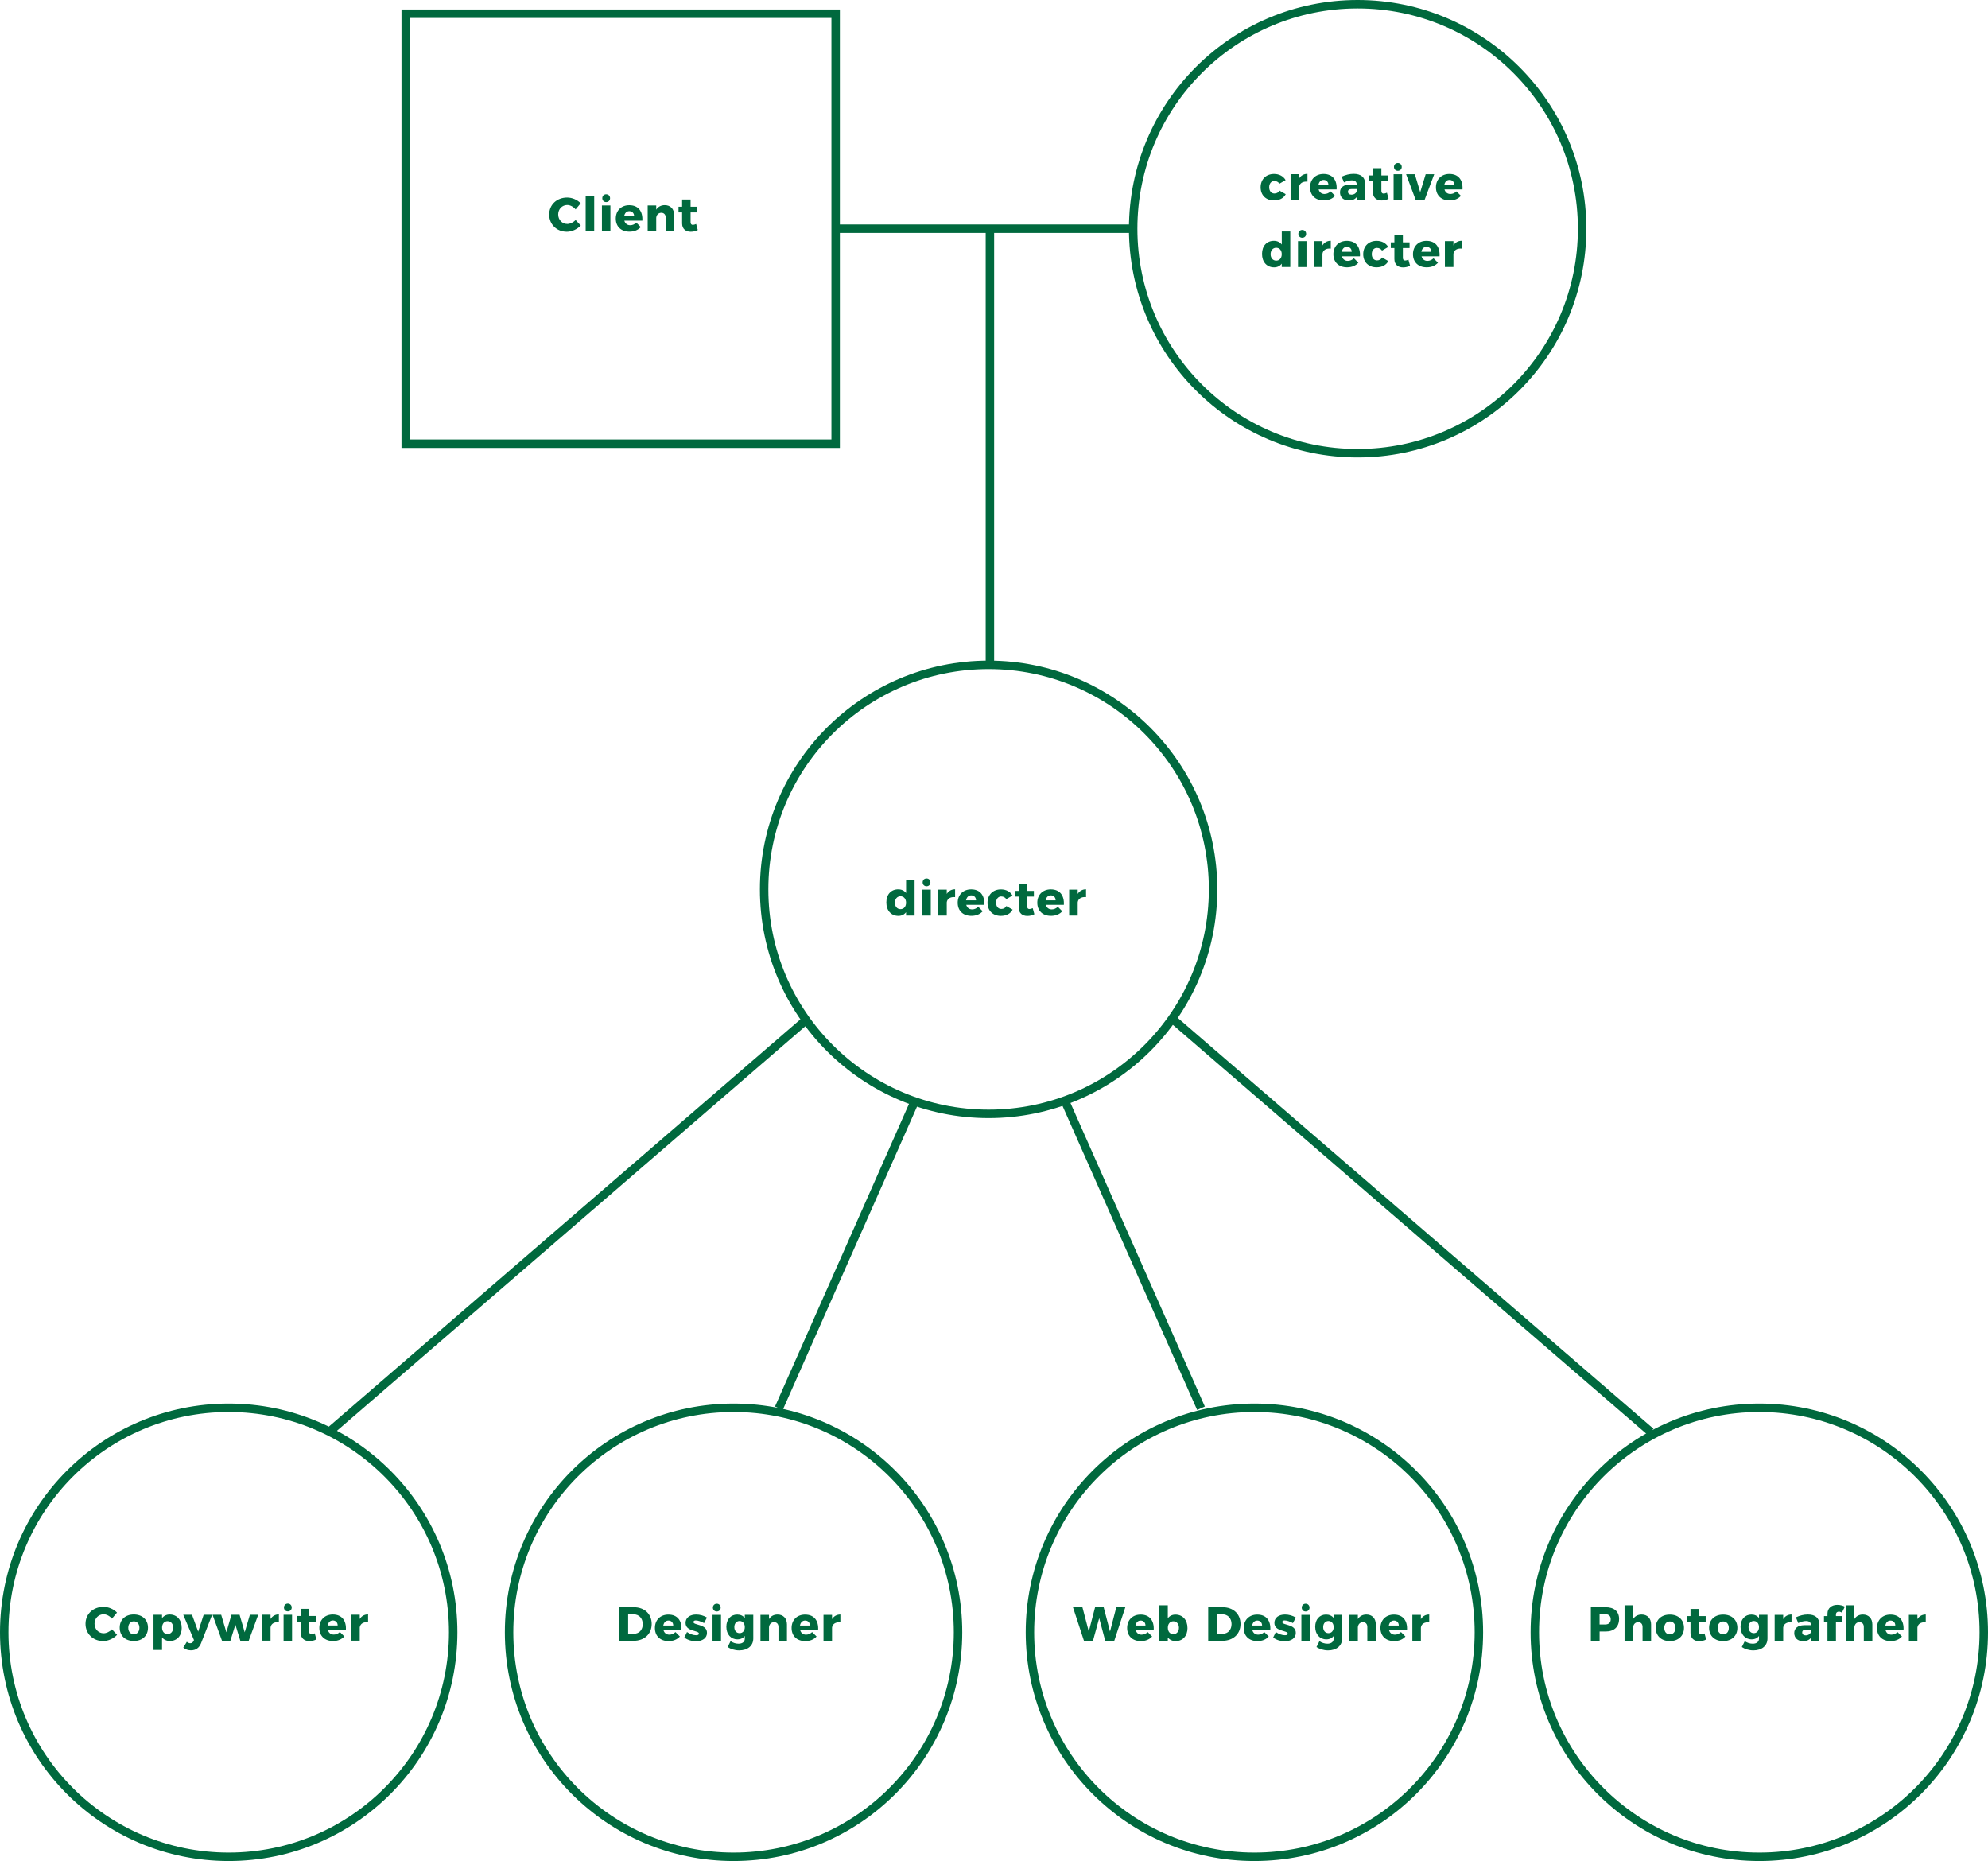 <?xml version="1.0" encoding="UTF-8"?><svg id="_レイヤー_2" xmlns="http://www.w3.org/2000/svg" width="705.8" height="660.63" viewBox="0 0 705.8 660.63"><defs><style>.cls-1{fill:none;stroke:#00693e;stroke-miterlimit:10;stroke-width:3px;}.cls-2{fill:#00693e;}</style></defs><g id="_文字"><path class="cls-1" d="m160.89,579.44c0,44.01-35.68,79.7-79.7,79.7S1.5,623.45,1.5,579.44s35.68-79.69,79.69-79.69,79.7,35.68,79.7,79.69Z"/><path class="cls-1" d="m340.13,579.44c0,44.01-35.68,79.7-79.69,79.7s-79.7-35.68-79.7-79.7,35.69-79.69,79.7-79.69,79.69,35.68,79.69,79.69Z"/><path class="cls-1" d="m561.7,81.19c0,44.01-35.68,79.69-79.7,79.69s-79.69-35.68-79.69-79.69S437.99,1.5,482,1.5s79.7,35.68,79.7,79.69Z"/><path class="cls-1" d="m430.68,315.71c0,44.02-35.68,79.7-79.69,79.7s-79.7-35.68-79.7-79.7,35.68-79.69,79.7-79.69,79.69,35.68,79.69,79.69Z"/><path class="cls-1" d="m525.05,579.44c0,44.01-35.68,79.7-79.7,79.7s-79.69-35.68-79.69-79.7,35.68-79.69,79.69-79.69,79.7,35.68,79.7,79.69Z"/><path class="cls-1" d="m704.3,579.44c0,44.01-35.68,79.7-79.69,79.7s-79.7-35.68-79.7-79.7,35.69-79.69,79.7-79.69,79.69,35.68,79.69,79.69Z"/><path class="cls-2" d="m36.79,573.05c-1.84,0-3.23,1.45-3.23,3.35s1.39,3.38,3.23,3.38c.99,0,2.12-.54,2.96-1.39l1.82,1.95c-1.27,1.34-3.18,2.21-4.95,2.21-3.59,0-6.26-2.62-6.26-6.12s2.74-6.02,6.37-6.02c1.77,0,3.62.78,4.81,2.04l-1.8,2.16c-.78-.95-1.92-1.56-2.96-1.56Z"/><path class="cls-2" d="m52.54,577.81c0,2.84-2.01,4.71-5.03,4.71s-5.01-1.87-5.01-4.71,1.99-4.69,5.01-4.69,5.03,1.87,5.03,4.69Zm-7,.03c0,1.38.8,2.29,1.97,2.29s1.99-.92,1.99-2.29-.8-2.28-1.99-2.28-1.97.92-1.97,2.28Z"/><path class="cls-2" d="m64.52,577.86c0,2.8-1.67,4.66-4.22,4.66-1.17,0-2.12-.46-2.77-1.29v4.49h-3.03v-12.49h3.03v1.19c.65-.83,1.56-1.29,2.7-1.29,2.57,0,4.28,1.89,4.28,4.74Zm-3.04-.07c0-1.36-.8-2.29-1.99-2.29s-1.95.93-1.95,2.29.8,2.28,1.95,2.28,1.99-.92,1.99-2.28Z"/><path class="cls-2" d="m67.79,585.85c-1.04,0-1.89-.31-2.72-.95l1.26-2.09c.43.36.78.51,1.22.51.51,0,.87-.24,1.1-.7l.22-.42-3.81-8.98h3.11l2.19,5.98,1.95-5.98h3.01l-3.94,10.1c-.7,1.72-1.87,2.53-3.6,2.53Z"/><path class="cls-2" d="m78.53,573.22l1.84,6.22,1.8-6.22h2.89l1.82,6.22,1.84-6.22h2.96l-3.37,9.2h-2.99l-1.75-5.68-1.77,5.68h-2.99l-3.35-9.2h3.08Z"/><path class="cls-2" d="m99.01,573.1v2.77c-1.68-.17-2.8.58-2.96,1.85v4.69h-3.03v-9.2h3.03v1.53c.63-1.05,1.67-1.65,2.96-1.65Z"/><path class="cls-2" d="m103.69,573.22v9.2h-3.01v-9.2h3.01Zm-.12-2.58c0,.8-.58,1.38-1.38,1.38s-1.38-.58-1.38-1.38.58-1.39,1.38-1.39,1.38.58,1.38,1.39Z"/><path class="cls-2" d="m112.32,581.94c-.66.39-1.58.61-2.48.61-1.79.02-3.08-1.04-3.08-2.94v-3.94h-1.27v-2.01h1.27v-2.55h3.01v2.55h2.38v2.01h-2.38v3.47c0,.68.31.99.83.97.31,0,.7-.12,1.14-.31l.58,2.14Z"/><path class="cls-2" d="m122.8,578.63h-6.39c.29,1.04,1.05,1.62,2.09,1.62.78,0,1.55-.32,2.16-.93l1.58,1.58c-.94,1.05-2.31,1.63-4.01,1.63-3.01,0-4.86-1.85-4.86-4.66s1.92-4.74,4.79-4.74c3.21,0,4.84,2.16,4.64,5.51Zm-2.92-1.61c0-1.05-.68-1.77-1.7-1.77s-1.63.71-1.84,1.77h3.54Z"/><path class="cls-2" d="m130.68,573.1v2.77c-1.68-.17-2.8.58-2.96,1.85v4.69h-3.03v-9.2h3.03v1.53c.63-1.05,1.67-1.65,2.96-1.65Z"/><path class="cls-2" d="m231.37,576.49c0,3.55-2.6,5.97-6.46,5.97h-5.01v-11.92h5.13c3.77,0,6.34,2.41,6.34,5.95Zm-3.18.03c0-2.06-1.34-3.45-3.23-3.45h-1.95v6.87h2.11c1.8,0,3.08-1.38,3.08-3.42Z"/><path class="cls-2" d="m241.94,578.66h-6.39c.29,1.04,1.05,1.62,2.09,1.62.78,0,1.55-.32,2.16-.93l1.58,1.58c-.94,1.05-2.31,1.63-4.01,1.63-3.01,0-4.86-1.85-4.86-4.66s1.92-4.74,4.79-4.74c3.21,0,4.84,2.16,4.64,5.51Zm-2.92-1.61c0-1.05-.68-1.77-1.7-1.77s-1.63.71-1.84,1.77h3.54Z"/><path class="cls-2" d="m247.06,575.23c-.51,0-.87.19-.87.58,0,1.21,4.83.63,4.81,3.83,0,1.89-1.65,2.96-3.89,2.96-1.55,0-3.03-.44-4.15-1.31l.95-1.95c1.05.73,2.24,1.14,3.26,1.14.56,0,.97-.19.97-.56,0-1.26-4.74-.63-4.74-3.81,0-1.92,1.61-2.97,3.77-2.97,1.33,0,2.67.37,3.82,1.07l-1.02,1.97c-1.14-.6-2.18-.94-2.92-.94Z"/><path class="cls-2" d="m255.98,573.26v9.2h-3.01v-9.2h3.01Zm-.12-2.58c0,.8-.58,1.38-1.38,1.38s-1.38-.58-1.38-1.38.58-1.39,1.38-1.39,1.38.58,1.38,1.39Z"/><path class="cls-2" d="m267.44,573.26v8.38c0,2.6-2.02,4.23-5,4.23-1.61,0-3.08-.51-4.11-1.19l1.05-2.09c.83.58,1.85.9,2.84.9,1.38,0,2.21-.7,2.21-1.77v-.99c-.59.78-1.48,1.21-2.62,1.21-2.3,0-3.93-1.77-3.93-4.44s1.58-4.35,3.86-4.35c1.16,0,2.07.44,2.69,1.22v-1.12h3.01Zm-3.01,4.34c0-1.29-.75-2.16-1.85-2.16s-1.87.88-1.87,2.16.75,2.14,1.87,2.14,1.85-.88,1.85-2.14Z"/><path class="cls-2" d="m279.39,576.66v5.8h-3.01v-4.93c0-1.04-.61-1.68-1.56-1.68-1.02.02-1.68.71-1.8,1.75v4.86h-3.03v-9.2h3.03v1.5c.65-1.05,1.7-1.62,3.04-1.62,2.01,0,3.33,1.36,3.33,3.52Z"/><path class="cls-2" d="m290.47,578.66h-6.39c.29,1.04,1.05,1.62,2.09,1.62.78,0,1.55-.32,2.16-.93l1.58,1.58c-.93,1.05-2.31,1.63-4.01,1.63-3.01,0-4.86-1.85-4.86-4.66s1.92-4.74,4.79-4.74c3.21,0,4.84,2.16,4.64,5.51Zm-2.92-1.61c0-1.05-.68-1.77-1.7-1.77s-1.63.71-1.84,1.77h3.54Z"/><path class="cls-2" d="m298.36,573.14v2.77c-1.68-.17-2.8.58-2.96,1.85v4.69h-3.03v-9.2h3.03v1.53c.63-1.05,1.67-1.65,2.96-1.65Z"/><path class="cls-2" d="m384.29,570.54l2.26,8.62,2.24-8.62h3.04l2.26,8.62,2.24-8.62h3.2l-3.93,11.92h-3.21l-2.14-8.04-2.21,8.04h-3.2l-3.91-11.92h3.35Z"/><path class="cls-2" d="m409.6,578.66h-6.39c.29,1.04,1.05,1.62,2.09,1.62.78,0,1.55-.32,2.16-.93l1.58,1.58c-.94,1.05-2.31,1.63-4.01,1.63-3.01,0-4.86-1.85-4.86-4.66s1.92-4.74,4.79-4.74c3.21,0,4.84,2.16,4.64,5.51Zm-2.92-1.61c0-1.05-.68-1.77-1.7-1.77s-1.63.71-1.84,1.77h3.54Z"/><path class="cls-2" d="m421.6,577.9c0,2.8-1.67,4.66-4.22,4.66-1.17,0-2.12-.46-2.77-1.29v1.19h-3.03v-12.61h3.03v4.61c.65-.83,1.56-1.29,2.7-1.29,2.57,0,4.28,1.89,4.28,4.74Zm-3.04-.07c0-1.36-.8-2.29-1.99-2.29s-1.95.93-1.95,2.29.8,2.28,1.95,2.28,1.99-.92,1.99-2.28Z"/><path class="cls-2" d="m440.42,576.49c0,3.55-2.6,5.97-6.46,5.97h-5.01v-11.92h5.13c3.77,0,6.34,2.41,6.34,5.95Zm-3.18.03c0-2.06-1.34-3.45-3.23-3.45h-1.96v6.87h2.11c1.8,0,3.08-1.38,3.08-3.42Z"/><path class="cls-2" d="m451,578.66h-6.39c.29,1.04,1.05,1.62,2.09,1.62.78,0,1.55-.32,2.16-.93l1.58,1.58c-.94,1.05-2.31,1.63-4.01,1.63-3.01,0-4.86-1.85-4.86-4.66s1.92-4.74,4.79-4.74c3.21,0,4.84,2.16,4.64,5.51Zm-2.92-1.61c0-1.05-.68-1.77-1.7-1.77s-1.63.71-1.84,1.77h3.54Z"/><path class="cls-2" d="m456.11,575.23c-.51,0-.87.19-.87.58,0,1.21,4.83.63,4.81,3.83,0,1.89-1.65,2.96-3.89,2.96-1.55,0-3.03-.44-4.15-1.31l.95-1.95c1.05.73,2.24,1.14,3.26,1.14.56,0,.97-.19.97-.56,0-1.26-4.74-.63-4.74-3.81,0-1.92,1.62-2.97,3.77-2.97,1.33,0,2.67.37,3.83,1.07l-1.02,1.97c-1.14-.6-2.18-.94-2.92-.94Z"/><path class="cls-2" d="m465.04,573.26v9.2h-3.01v-9.2h3.01Zm-.12-2.58c0,.8-.58,1.38-1.38,1.38s-1.38-.58-1.38-1.38.58-1.39,1.38-1.39,1.38.58,1.38,1.39Z"/><path class="cls-2" d="m476.5,573.26v8.38c0,2.6-2.02,4.23-5,4.23-1.62,0-3.08-.51-4.11-1.19l1.05-2.09c.83.58,1.85.9,2.84.9,1.38,0,2.21-.7,2.21-1.77v-.99c-.59.78-1.48,1.21-2.62,1.21-2.29,0-3.93-1.77-3.93-4.44s1.58-4.35,3.86-4.35c1.16,0,2.07.44,2.69,1.22v-1.12h3.01Zm-3.01,4.34c0-1.29-.75-2.16-1.85-2.16s-1.87.88-1.87,2.16.75,2.14,1.87,2.14,1.85-.88,1.85-2.14Z"/><path class="cls-2" d="m488.45,576.66v5.8h-3.01v-4.93c0-1.04-.61-1.68-1.56-1.68-1.02.02-1.68.71-1.8,1.75v4.86h-3.03v-9.2h3.03v1.5c.65-1.05,1.7-1.62,3.04-1.62,2.01,0,3.33,1.36,3.33,3.52Z"/><path class="cls-2" d="m499.53,578.66h-6.39c.29,1.04,1.05,1.62,2.09,1.62.78,0,1.55-.32,2.16-.93l1.58,1.58c-.94,1.05-2.31,1.63-4.01,1.63-3.01,0-4.86-1.85-4.86-4.66s1.92-4.74,4.79-4.74c3.21,0,4.84,2.16,4.64,5.51Zm-2.92-1.61c0-1.05-.68-1.77-1.7-1.77s-1.63.71-1.84,1.77h3.54Z"/><path class="cls-2" d="m507.42,573.14v2.77c-1.68-.17-2.8.58-2.96,1.85v4.69h-3.03v-9.2h3.03v1.53c.63-1.05,1.67-1.65,2.96-1.65Z"/><path class="cls-2" d="m574.82,574.72c0,2.8-1.75,4.44-4.79,4.44h-2.12v3.3h-3.11v-11.92h5.24c3.04,0,4.79,1.53,4.79,4.18Zm-2.96.1c0-1.17-.73-1.8-1.99-1.8h-1.97v3.65h1.97c1.26,0,1.99-.65,1.99-1.85Z"/><path class="cls-2" d="m586.19,576.66v5.8h-3.03v-4.93c0-1.04-.59-1.68-1.56-1.68-1.12.02-1.8.87-1.8,2.07v4.54h-3.03v-12.61h3.03v4.91c.65-1.05,1.7-1.62,3.04-1.62,2.02,0,3.35,1.36,3.35,3.52Z"/><path class="cls-2" d="m597.87,577.85c0,2.84-2.01,4.71-5.03,4.71s-5.01-1.87-5.01-4.71,1.99-4.69,5.01-4.69,5.03,1.87,5.03,4.69Zm-7,.03c0,1.38.8,2.3,1.97,2.3s1.99-.92,1.99-2.3-.8-2.28-1.99-2.28-1.97.92-1.97,2.28Z"/><path class="cls-2" d="m605.74,581.98c-.66.39-1.58.61-2.48.61-1.78.02-3.08-1.04-3.08-2.94v-3.94h-1.28v-2.01h1.28v-2.55h3.01v2.55h2.38v2.01h-2.38v3.47c0,.68.31.99.83.97.31,0,.7-.12,1.14-.31l.58,2.14Z"/><path class="cls-2" d="m616.82,577.85c0,2.84-2.01,4.71-5.03,4.71s-5.01-1.87-5.01-4.71,1.99-4.69,5.01-4.69,5.03,1.87,5.03,4.69Zm-7,.03c0,1.38.8,2.3,1.97,2.3s1.99-.92,1.99-2.3-.8-2.28-1.99-2.28-1.97.92-1.97,2.28Z"/><path class="cls-2" d="m627.51,573.26v8.38c0,2.6-2.02,4.23-5,4.23-1.62,0-3.08-.51-4.11-1.19l1.05-2.09c.83.58,1.85.9,2.84.9,1.38,0,2.21-.7,2.21-1.77v-.99c-.59.78-1.48,1.21-2.62,1.21-2.29,0-3.93-1.77-3.93-4.44s1.58-4.35,3.86-4.35c1.16,0,2.07.44,2.69,1.22v-1.12h3.01Zm-3.01,4.34c0-1.29-.75-2.16-1.85-2.16s-1.87.88-1.87,2.16.75,2.14,1.87,2.14,1.85-.88,1.85-2.14Z"/><path class="cls-2" d="m636.05,573.14v2.77c-1.68-.17-2.8.58-2.96,1.85v4.69h-3.03v-9.2h3.03v1.53c.63-1.05,1.67-1.65,2.96-1.65Z"/><path class="cls-2" d="m645.89,576.47v5.98h-2.97v-1.04c-.59.77-1.53,1.17-2.77,1.17-1.97,0-3.14-1.19-3.14-2.87s1.24-2.75,3.52-2.79h2.4v-.1c0-.87-.59-1.38-1.75-1.38-.76,0-1.77.25-2.75.73l-.83-2.04c1.45-.65,2.77-1,4.28-1,2.53,0,4.01,1.22,4.03,3.33Zm-2.97,2.87v-.8h-1.8c-.85,0-1.28.31-1.28.95s.46,1.04,1.24,1.04c.9,0,1.65-.49,1.84-1.19Z"/><path class="cls-2" d="m651.82,573.1v.59h2.04v2.01h-2.04v6.75h-3.01v-6.75h-1.24v-2.01h1.24v-.85c0-2.02,1.53-3.16,3.54-3.14.92,0,1.92.24,2.62.65l-1.05,2.14c-.32-.24-.73-.37-1.05-.37-.59,0-1.04.32-1.04.99Z"/><path class="cls-2" d="m664.74,576.66v5.8h-3.03v-4.93c0-1.04-.59-1.68-1.56-1.68-1.12.02-1.8.87-1.8,2.07v4.54h-3.03v-12.61h3.03v4.91c.65-1.05,1.7-1.62,3.04-1.62,2.02,0,3.35,1.36,3.35,3.52Z"/><path class="cls-2" d="m675.81,578.66h-6.39c.29,1.04,1.05,1.62,2.09,1.62.78,0,1.55-.32,2.16-.93l1.58,1.58c-.94,1.05-2.31,1.63-4.01,1.63-3.01,0-4.86-1.85-4.86-4.66s1.92-4.74,4.79-4.74c3.21,0,4.84,2.16,4.64,5.51Zm-2.92-1.61c0-1.05-.68-1.77-1.7-1.77s-1.63.71-1.84,1.77h3.54Z"/><path class="cls-2" d="m683.7,573.14v2.77c-1.68-.17-2.8.58-2.96,1.85v4.69h-3.03v-9.2h3.03v1.53c.63-1.05,1.67-1.65,2.96-1.65Z"/><path class="cls-2" d="m452.44,64.24c-1.09,0-1.84.9-1.84,2.23s.75,2.23,1.84,2.23c.8,0,1.43-.32,1.8-1.04l2.23,1.28c-.73,1.41-2.23,2.21-4.18,2.21-2.84,0-4.73-1.85-4.73-4.66s1.9-4.74,4.76-4.74c1.85,0,3.31.8,4.11,2.18l-2.19,1.27c-.41-.59-1.02-.95-1.8-.95Z"/><path class="cls-2" d="m464.19,61.72v2.77c-1.68-.17-2.8.58-2.96,1.85v4.69h-3.03v-9.2h3.03v1.53c.63-1.05,1.67-1.65,2.96-1.65Z"/><path class="cls-2" d="m474.54,67.25h-6.39c.29,1.04,1.05,1.62,2.09,1.62.78,0,1.55-.32,2.16-.93l1.58,1.58c-.94,1.05-2.31,1.63-4.01,1.63-3.01,0-4.86-1.85-4.86-4.66s1.92-4.74,4.79-4.74c3.21,0,4.84,2.16,4.64,5.51Zm-2.92-1.61c0-1.05-.68-1.77-1.7-1.77s-1.63.71-1.84,1.77h3.54Z"/><path class="cls-2" d="m484.62,65.05v5.98h-2.97v-1.04c-.59.77-1.53,1.17-2.77,1.17-1.97,0-3.14-1.19-3.14-2.87s1.24-2.75,3.52-2.79h2.4v-.1c0-.87-.59-1.38-1.75-1.38-.76,0-1.77.25-2.75.73l-.83-2.04c1.45-.65,2.77-1,4.28-1,2.53,0,4.01,1.22,4.03,3.33Zm-2.97,2.87v-.8h-1.8c-.85,0-1.28.31-1.28.95s.46,1.04,1.24,1.04c.9,0,1.65-.49,1.84-1.19Z"/><path class="cls-2" d="m492.98,70.56c-.66.39-1.58.61-2.48.61-1.78.02-3.08-1.04-3.08-2.94v-3.94h-1.28v-2.01h1.28v-2.55h3.01v2.55h2.38v2.01h-2.38v3.47c0,.68.31.99.83.97.31,0,.7-.12,1.14-.31l.58,2.14Z"/><path class="cls-2" d="m497.78,61.84v9.2h-3.01v-9.2h3.01Zm-.12-2.58c0,.8-.58,1.38-1.38,1.38s-1.38-.58-1.38-1.38.58-1.39,1.38-1.39,1.38.58,1.38,1.39Z"/><path class="cls-2" d="m502.3,61.84l1.92,6.39,1.94-6.39h3.03l-3.45,9.2h-3.11l-3.43-9.2h3.11Z"/><path class="cls-2" d="m519.23,67.25h-6.39c.29,1.04,1.05,1.62,2.09,1.62.78,0,1.55-.32,2.16-.93l1.58,1.58c-.94,1.05-2.31,1.63-4.01,1.63-3.01,0-4.86-1.85-4.86-4.66s1.92-4.74,4.79-4.74c3.21,0,4.84,2.16,4.64,5.51Zm-2.92-1.61c0-1.05-.68-1.77-1.7-1.77s-1.63.71-1.84,1.77h3.54Z"/><path class="cls-2" d="m458.09,82.18v12.61h-3.03v-1.19c-.63.85-1.56,1.31-2.72,1.31-2.58,0-4.28-1.9-4.28-4.76s1.68-4.66,4.22-4.66c1.19,0,2.14.48,2.79,1.31v-4.62h3.03Zm-3.03,8.06c0-1.38-.8-2.29-1.97-2.29s-1.99.94-1.99,2.29.8,2.29,1.99,2.29,1.97-.93,1.97-2.29Z"/><path class="cls-2" d="m463.84,85.6v9.2h-3.01v-9.2h3.01Zm-.12-2.58c0,.8-.58,1.38-1.38,1.38s-1.38-.58-1.38-1.38.58-1.39,1.38-1.39,1.38.58,1.38,1.39Z"/><path class="cls-2" d="m472.47,85.48v2.77c-1.68-.17-2.8.58-2.96,1.85v4.69h-3.03v-9.2h3.03v1.53c.63-1.05,1.67-1.65,2.96-1.65Z"/><path class="cls-2" d="m482.82,91h-6.39c.29,1.04,1.05,1.62,2.09,1.62.78,0,1.55-.32,2.16-.93l1.58,1.58c-.94,1.05-2.31,1.63-4.01,1.63-3.01,0-4.86-1.85-4.86-4.66s1.92-4.74,4.79-4.74c3.21,0,4.84,2.16,4.64,5.51Zm-2.92-1.61c0-1.05-.68-1.77-1.7-1.77s-1.63.71-1.84,1.77h3.54Z"/><path class="cls-2" d="m488.86,87.99c-1.09,0-1.84.9-1.84,2.23s.75,2.23,1.84,2.23c.8,0,1.43-.32,1.8-1.04l2.23,1.28c-.73,1.41-2.23,2.21-4.18,2.21-2.84,0-4.73-1.85-4.73-4.66s1.9-4.74,4.76-4.74c1.85,0,3.32.8,4.11,2.18l-2.19,1.27c-.41-.59-1.02-.95-1.8-.95Z"/><path class="cls-2" d="m500.61,94.32c-.66.39-1.58.61-2.48.61-1.78.02-3.08-1.04-3.08-2.94v-3.94h-1.28v-2.01h1.28v-2.55h3.01v2.55h2.38v2.01h-2.38v3.47c0,.68.31.99.83.97.31,0,.7-.12,1.14-.31l.58,2.14Z"/><path class="cls-2" d="m511.08,91h-6.39c.29,1.04,1.05,1.62,2.09,1.62.78,0,1.55-.32,2.16-.93l1.58,1.58c-.94,1.05-2.31,1.63-4.01,1.63-3.01,0-4.86-1.85-4.86-4.66s1.92-4.74,4.79-4.74c3.21,0,4.84,2.16,4.64,5.51Zm-2.92-1.61c0-1.05-.68-1.77-1.7-1.77s-1.63.71-1.84,1.77h3.54Z"/><path class="cls-2" d="m518.97,85.48v2.77c-1.68-.17-2.8.58-2.96,1.85v4.69h-3.03v-9.2h3.03v1.53c.63-1.05,1.67-1.65,2.96-1.65Z"/><path class="cls-2" d="m324.71,312.39v12.61h-3.03v-1.19c-.63.85-1.56,1.31-2.72,1.31-2.58,0-4.28-1.9-4.28-4.76s1.68-4.66,4.22-4.66c1.19,0,2.14.48,2.79,1.31v-4.62h3.03Zm-3.03,8.06c0-1.38-.8-2.3-1.97-2.3s-1.99.94-1.99,2.3.8,2.29,1.99,2.29,1.97-.93,1.97-2.29Z"/><path class="cls-2" d="m330.45,315.81v9.2h-3.01v-9.2h3.01Zm-.12-2.58c0,.8-.58,1.38-1.38,1.38s-1.38-.58-1.38-1.38.58-1.39,1.38-1.39,1.38.58,1.38,1.39Z"/><path class="cls-2" d="m339.09,315.69v2.77c-1.68-.17-2.8.58-2.96,1.85v4.69h-3.03v-9.2h3.03v1.53c.63-1.05,1.67-1.65,2.96-1.65Z"/><path class="cls-2" d="m349.44,321.21h-6.39c.29,1.04,1.05,1.62,2.09,1.62.78,0,1.55-.32,2.16-.93l1.58,1.58c-.94,1.05-2.31,1.63-4.01,1.63-3.01,0-4.86-1.85-4.86-4.66s1.92-4.74,4.79-4.74c3.21,0,4.84,2.16,4.64,5.51Zm-2.92-1.61c0-1.05-.68-1.77-1.7-1.77s-1.63.71-1.84,1.77h3.54Z"/><path class="cls-2" d="m355.48,318.21c-1.09,0-1.84.9-1.84,2.23s.75,2.23,1.84,2.23c.8,0,1.43-.32,1.8-1.04l2.23,1.28c-.73,1.41-2.23,2.21-4.18,2.21-2.84,0-4.73-1.85-4.73-4.66s1.9-4.74,4.76-4.74c1.85,0,3.31.8,4.11,2.18l-2.19,1.27c-.41-.59-1.02-.95-1.8-.95Z"/><path class="cls-2" d="m367.23,324.53c-.66.39-1.58.61-2.48.61-1.79.02-3.08-1.04-3.08-2.94v-3.94h-1.27v-2.01h1.27v-2.55h3.01v2.55h2.38v2.01h-2.38v3.47c0,.68.31.99.83.97.31,0,.7-.12,1.14-.31l.58,2.14Z"/><path class="cls-2" d="m377.7,321.21h-6.39c.29,1.04,1.05,1.62,2.09,1.62.78,0,1.55-.32,2.16-.93l1.58,1.58c-.94,1.05-2.31,1.63-4.01,1.63-3.01,0-4.86-1.85-4.86-4.66s1.92-4.74,4.79-4.74c3.21,0,4.84,2.16,4.64,5.51Zm-2.92-1.61c0-1.05-.68-1.77-1.7-1.77s-1.63.71-1.84,1.77h3.54Z"/><path class="cls-2" d="m385.58,315.69v2.77c-1.68-.17-2.8.58-2.96,1.85v4.69h-3.03v-9.2h3.03v1.53c.63-1.05,1.67-1.65,2.96-1.65Z"/><path class="cls-2" d="m201.41,72.77c-1.84,0-3.23,1.45-3.23,3.35s1.39,3.38,3.23,3.38c.99,0,2.12-.54,2.96-1.39l1.82,1.95c-1.27,1.34-3.18,2.21-4.95,2.21-3.59,0-6.26-2.62-6.26-6.12s2.74-6.02,6.37-6.02c1.77,0,3.62.78,4.81,2.04l-1.8,2.16c-.78-.95-1.92-1.56-2.96-1.56Z"/><path class="cls-2" d="m210.96,69.52v12.61h-3.03v-12.61h3.03Z"/><path class="cls-2" d="m216.71,72.94v9.2h-3.01v-9.2h3.01Zm-.12-2.58c0,.8-.58,1.38-1.38,1.38s-1.38-.58-1.38-1.38.58-1.39,1.38-1.39,1.38.58,1.38,1.39Z"/><path class="cls-2" d="m228.05,78.34h-6.39c.29,1.04,1.05,1.62,2.09,1.62.78,0,1.55-.32,2.16-.93l1.58,1.58c-.94,1.05-2.31,1.63-4.01,1.63-3.01,0-4.86-1.85-4.86-4.66s1.92-4.74,4.79-4.74c3.21,0,4.84,2.16,4.64,5.51Zm-2.92-1.61c0-1.05-.68-1.77-1.7-1.77s-1.63.71-1.84,1.77h3.54Z"/><path class="cls-2" d="m239.35,76.34v5.8h-3.01v-4.93c0-1.04-.61-1.68-1.56-1.68-1.02.02-1.68.71-1.8,1.75v4.86h-3.03v-9.2h3.03v1.5c.65-1.05,1.7-1.62,3.04-1.62,2.01,0,3.33,1.36,3.33,3.52Z"/><path class="cls-2" d="m247.73,81.66c-.66.39-1.58.61-2.48.61-1.79.02-3.08-1.04-3.08-2.94v-3.94h-1.27v-2.01h1.27v-2.55h3.01v2.55h2.38v2.01h-2.38v3.47c0,.68.31.99.83.97.31,0,.7-.12,1.14-.31l.58,2.14Z"/><rect class="cls-1" x="144.04" y="4.87" width="152.64" height="152.64"/><line class="cls-1" x1="351.45" y1="81.19" x2="351.45" y2="236.46"/><line class="cls-1" x1="297.19" y1="81.19" x2="402.31" y2="81.19"/><line class="cls-1" x1="287.02" y1="361.37" x2="116.86" y2="508.31"/><line class="cls-1" x1="276.52" y1="499.91" x2="324.84" y2="390.78"/><line class="cls-1" x1="415.88" y1="361.37" x2="586.05" y2="508.31"/><line class="cls-1" x1="426.39" y1="499.91" x2="378.07" y2="390.78"/></g></svg>